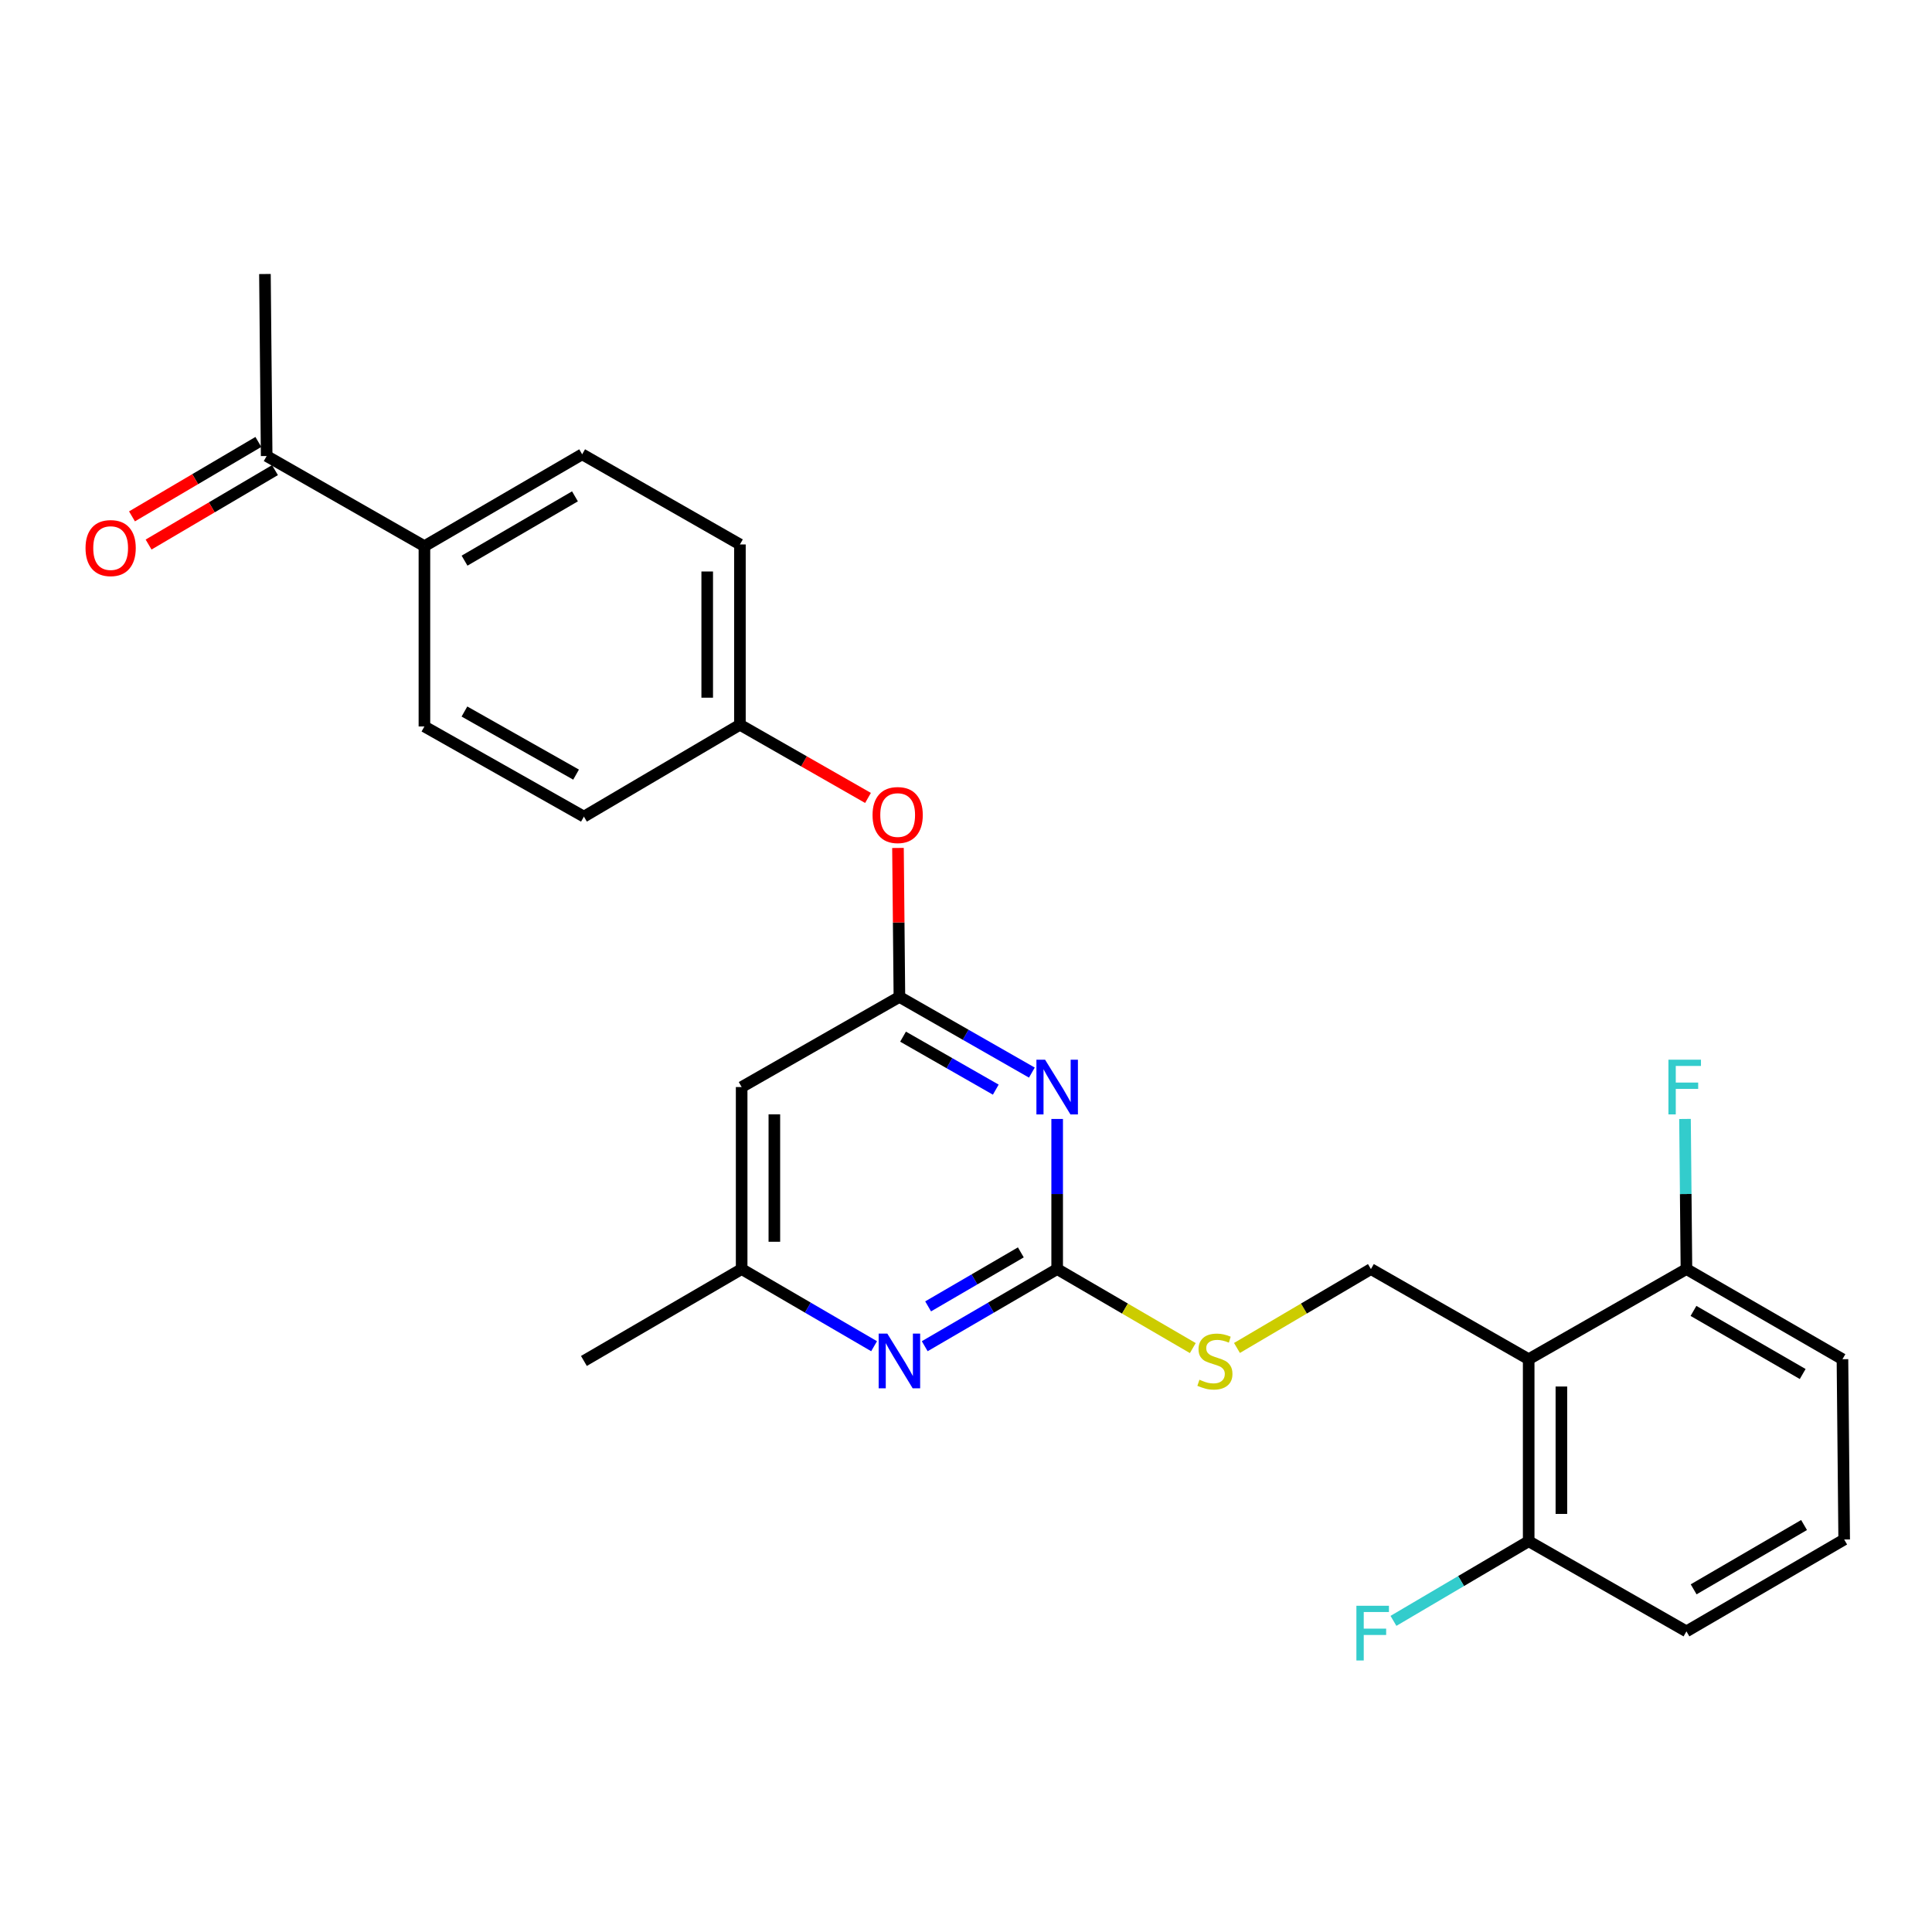 <?xml version='1.0' encoding='iso-8859-1'?>
<svg version='1.1' baseProfile='full'
              xmlns='http://www.w3.org/2000/svg'
                      xmlns:rdkit='http://www.rdkit.org/xml'
                      xmlns:xlink='http://www.w3.org/1999/xlink'
                  xml:space='preserve'
width='1000px' height='1000px' viewBox='0 0 1000 1000'>
<!-- END OF HEADER -->
<rect style='opacity:1.0;fill:#FFFFFF;stroke:none' width='1000' height='1000' x='0' y='0'> </rect>
<path class='bond-0' d='M 383.876,562.655 L 383.876,656.867' style='fill:none;fill-rule:evenodd;stroke:#000000;stroke-width:6px;stroke-linecap:butt;stroke-linejoin:miter;stroke-opacity:1' />
<path class='bond-0' d='M 400.805,576.787 L 400.805,642.735' style='fill:none;fill-rule:evenodd;stroke:#000000;stroke-width:6px;stroke-linecap:butt;stroke-linejoin:miter;stroke-opacity:1' />
<path class='bond-1' d='M 383.876,562.655 L 465.532,515.996' style='fill:none;fill-rule:evenodd;stroke:#000000;stroke-width:6px;stroke-linecap:butt;stroke-linejoin:miter;stroke-opacity:1' />
<path class='bond-2' d='M 383.876,656.867 L 302.229,704.429' style='fill:none;fill-rule:evenodd;stroke:#000000;stroke-width:6px;stroke-linecap:butt;stroke-linejoin:miter;stroke-opacity:1' />
<path class='bond-3' d='M 383.876,656.867 L 418.152,676.832' style='fill:none;fill-rule:evenodd;stroke:#000000;stroke-width:6px;stroke-linecap:butt;stroke-linejoin:miter;stroke-opacity:1' />
<path class='bond-3' d='M 418.152,676.832 L 452.429,696.797' style='fill:none;fill-rule:evenodd;stroke:#0000FF;stroke-width:6px;stroke-linecap:butt;stroke-linejoin:miter;stroke-opacity:1' />
<path class='bond-4' d='M 478.634,696.797 L 512.911,676.832' style='fill:none;fill-rule:evenodd;stroke:#0000FF;stroke-width:6px;stroke-linecap:butt;stroke-linejoin:miter;stroke-opacity:1' />
<path class='bond-4' d='M 512.911,676.832 L 547.188,656.867' style='fill:none;fill-rule:evenodd;stroke:#000000;stroke-width:6px;stroke-linecap:butt;stroke-linejoin:miter;stroke-opacity:1' />
<path class='bond-4' d='M 480.396,676.179 L 504.39,662.204' style='fill:none;fill-rule:evenodd;stroke:#0000FF;stroke-width:6px;stroke-linecap:butt;stroke-linejoin:miter;stroke-opacity:1' />
<path class='bond-4' d='M 504.39,662.204 L 528.384,648.228' style='fill:none;fill-rule:evenodd;stroke:#000000;stroke-width:6px;stroke-linecap:butt;stroke-linejoin:miter;stroke-opacity:1' />
<path class='bond-5' d='M 547.188,656.867 L 547.188,618.019' style='fill:none;fill-rule:evenodd;stroke:#000000;stroke-width:6px;stroke-linecap:butt;stroke-linejoin:miter;stroke-opacity:1' />
<path class='bond-5' d='M 547.188,618.019 L 547.188,579.171' style='fill:none;fill-rule:evenodd;stroke:#0000FF;stroke-width:6px;stroke-linecap:butt;stroke-linejoin:miter;stroke-opacity:1' />
<path class='bond-6' d='M 547.188,656.867 L 582.29,677.315' style='fill:none;fill-rule:evenodd;stroke:#000000;stroke-width:6px;stroke-linecap:butt;stroke-linejoin:miter;stroke-opacity:1' />
<path class='bond-6' d='M 582.29,677.315 L 617.392,697.764' style='fill:none;fill-rule:evenodd;stroke:#CCCC00;stroke-width:6px;stroke-linecap:butt;stroke-linejoin:miter;stroke-opacity:1' />
<path class='bond-7' d='M 534.096,555.175 L 499.814,535.585' style='fill:none;fill-rule:evenodd;stroke:#0000FF;stroke-width:6px;stroke-linecap:butt;stroke-linejoin:miter;stroke-opacity:1' />
<path class='bond-7' d='M 499.814,535.585 L 465.532,515.996' style='fill:none;fill-rule:evenodd;stroke:#000000;stroke-width:6px;stroke-linecap:butt;stroke-linejoin:miter;stroke-opacity:1' />
<path class='bond-7' d='M 515.413,563.997 L 491.415,550.284' style='fill:none;fill-rule:evenodd;stroke:#0000FF;stroke-width:6px;stroke-linecap:butt;stroke-linejoin:miter;stroke-opacity:1' />
<path class='bond-7' d='M 491.415,550.284 L 467.417,536.572' style='fill:none;fill-rule:evenodd;stroke:#000000;stroke-width:6px;stroke-linecap:butt;stroke-linejoin:miter;stroke-opacity:1' />
<path class='bond-8' d='M 465.532,515.996 L 465.162,477.448' style='fill:none;fill-rule:evenodd;stroke:#000000;stroke-width:6px;stroke-linecap:butt;stroke-linejoin:miter;stroke-opacity:1' />
<path class='bond-8' d='M 465.162,477.448 L 464.793,438.9' style='fill:none;fill-rule:evenodd;stroke:#FF0000;stroke-width:6px;stroke-linecap:butt;stroke-linejoin:miter;stroke-opacity:1' />
<path class='bond-9' d='M 449.278,413.012 L 416.13,394.068' style='fill:none;fill-rule:evenodd;stroke:#FF0000;stroke-width:6px;stroke-linecap:butt;stroke-linejoin:miter;stroke-opacity:1' />
<path class='bond-9' d='M 416.13,394.068 L 382.982,375.125' style='fill:none;fill-rule:evenodd;stroke:#000000;stroke-width:6px;stroke-linecap:butt;stroke-linejoin:miter;stroke-opacity:1' />
<path class='bond-10' d='M 138.024,236.041 L 219.68,282.7' style='fill:none;fill-rule:evenodd;stroke:#000000;stroke-width:6px;stroke-linecap:butt;stroke-linejoin:miter;stroke-opacity:1' />
<path class='bond-11' d='M 133.728,228.747 L 101.023,248.01' style='fill:none;fill-rule:evenodd;stroke:#000000;stroke-width:6px;stroke-linecap:butt;stroke-linejoin:miter;stroke-opacity:1' />
<path class='bond-11' d='M 101.023,248.01 L 68.318,267.273' style='fill:none;fill-rule:evenodd;stroke:#FF0000;stroke-width:6px;stroke-linecap:butt;stroke-linejoin:miter;stroke-opacity:1' />
<path class='bond-11' d='M 142.32,243.335 L 109.615,262.597' style='fill:none;fill-rule:evenodd;stroke:#000000;stroke-width:6px;stroke-linecap:butt;stroke-linejoin:miter;stroke-opacity:1' />
<path class='bond-11' d='M 109.615,262.597 L 76.909,281.86' style='fill:none;fill-rule:evenodd;stroke:#FF0000;stroke-width:6px;stroke-linecap:butt;stroke-linejoin:miter;stroke-opacity:1' />
<path class='bond-12' d='M 138.024,236.041 L 137.13,141.829' style='fill:none;fill-rule:evenodd;stroke:#000000;stroke-width:6px;stroke-linecap:butt;stroke-linejoin:miter;stroke-opacity:1' />
<path class='bond-13' d='M 640.257,697.701 L 674.922,677.284' style='fill:none;fill-rule:evenodd;stroke:#CCCC00;stroke-width:6px;stroke-linecap:butt;stroke-linejoin:miter;stroke-opacity:1' />
<path class='bond-13' d='M 674.922,677.284 L 709.587,656.867' style='fill:none;fill-rule:evenodd;stroke:#000000;stroke-width:6px;stroke-linecap:butt;stroke-linejoin:miter;stroke-opacity:1' />
<path class='bond-14' d='M 709.587,656.867 L 791.243,703.526' style='fill:none;fill-rule:evenodd;stroke:#000000;stroke-width:6px;stroke-linecap:butt;stroke-linejoin:miter;stroke-opacity:1' />
<path class='bond-15' d='M 219.68,282.7 L 301.326,235.147' style='fill:none;fill-rule:evenodd;stroke:#000000;stroke-width:6px;stroke-linecap:butt;stroke-linejoin:miter;stroke-opacity:1' />
<path class='bond-15' d='M 240.447,290.196 L 297.6,256.909' style='fill:none;fill-rule:evenodd;stroke:#000000;stroke-width:6px;stroke-linecap:butt;stroke-linejoin:miter;stroke-opacity:1' />
<path class='bond-16' d='M 219.68,282.7 L 219.68,376.019' style='fill:none;fill-rule:evenodd;stroke:#000000;stroke-width:6px;stroke-linecap:butt;stroke-linejoin:miter;stroke-opacity:1' />
<path class='bond-17' d='M 872.899,844.397 L 954.545,796.845' style='fill:none;fill-rule:evenodd;stroke:#000000;stroke-width:6px;stroke-linecap:butt;stroke-linejoin:miter;stroke-opacity:1' />
<path class='bond-17' d='M 876.626,822.635 L 933.778,789.349' style='fill:none;fill-rule:evenodd;stroke:#000000;stroke-width:6px;stroke-linecap:butt;stroke-linejoin:miter;stroke-opacity:1' />
<path class='bond-18' d='M 872.899,844.397 L 791.243,797.738' style='fill:none;fill-rule:evenodd;stroke:#000000;stroke-width:6px;stroke-linecap:butt;stroke-linejoin:miter;stroke-opacity:1' />
<path class='bond-19' d='M 954.545,796.845 L 953.652,703.526' style='fill:none;fill-rule:evenodd;stroke:#000000;stroke-width:6px;stroke-linecap:butt;stroke-linejoin:miter;stroke-opacity:1' />
<path class='bond-20' d='M 953.652,703.526 L 872.899,656.867' style='fill:none;fill-rule:evenodd;stroke:#000000;stroke-width:6px;stroke-linecap:butt;stroke-linejoin:miter;stroke-opacity:1' />
<path class='bond-20' d='M 933.069,711.186 L 876.542,678.524' style='fill:none;fill-rule:evenodd;stroke:#000000;stroke-width:6px;stroke-linecap:butt;stroke-linejoin:miter;stroke-opacity:1' />
<path class='bond-21' d='M 872.899,656.867 L 791.243,703.526' style='fill:none;fill-rule:evenodd;stroke:#000000;stroke-width:6px;stroke-linecap:butt;stroke-linejoin:miter;stroke-opacity:1' />
<path class='bond-22' d='M 872.899,656.867 L 872.527,618.019' style='fill:none;fill-rule:evenodd;stroke:#000000;stroke-width:6px;stroke-linecap:butt;stroke-linejoin:miter;stroke-opacity:1' />
<path class='bond-22' d='M 872.527,618.019 L 872.154,579.171' style='fill:none;fill-rule:evenodd;stroke:#33CCCC;stroke-width:6px;stroke-linecap:butt;stroke-linejoin:miter;stroke-opacity:1' />
<path class='bond-23' d='M 791.243,703.526 L 791.243,797.738' style='fill:none;fill-rule:evenodd;stroke:#000000;stroke-width:6px;stroke-linecap:butt;stroke-linejoin:miter;stroke-opacity:1' />
<path class='bond-23' d='M 808.172,717.658 L 808.172,783.606' style='fill:none;fill-rule:evenodd;stroke:#000000;stroke-width:6px;stroke-linecap:butt;stroke-linejoin:miter;stroke-opacity:1' />
<path class='bond-24' d='M 791.243,797.738 L 756.248,818.35' style='fill:none;fill-rule:evenodd;stroke:#000000;stroke-width:6px;stroke-linecap:butt;stroke-linejoin:miter;stroke-opacity:1' />
<path class='bond-24' d='M 756.248,818.35 L 721.253,838.961' style='fill:none;fill-rule:evenodd;stroke:#33CCCC;stroke-width:6px;stroke-linecap:butt;stroke-linejoin:miter;stroke-opacity:1' />
<path class='bond-25' d='M 301.326,235.147 L 382.982,281.807' style='fill:none;fill-rule:evenodd;stroke:#000000;stroke-width:6px;stroke-linecap:butt;stroke-linejoin:miter;stroke-opacity:1' />
<path class='bond-26' d='M 219.68,376.019 L 302.229,422.678' style='fill:none;fill-rule:evenodd;stroke:#000000;stroke-width:6px;stroke-linecap:butt;stroke-linejoin:miter;stroke-opacity:1' />
<path class='bond-26' d='M 240.392,368.279 L 298.177,400.941' style='fill:none;fill-rule:evenodd;stroke:#000000;stroke-width:6px;stroke-linecap:butt;stroke-linejoin:miter;stroke-opacity:1' />
<path class='bond-27' d='M 382.982,375.125 L 302.229,422.678' style='fill:none;fill-rule:evenodd;stroke:#000000;stroke-width:6px;stroke-linecap:butt;stroke-linejoin:miter;stroke-opacity:1' />
<path class='bond-28' d='M 382.982,375.125 L 382.982,281.807' style='fill:none;fill-rule:evenodd;stroke:#000000;stroke-width:6px;stroke-linecap:butt;stroke-linejoin:miter;stroke-opacity:1' />
<path class='bond-28' d='M 366.053,361.127 L 366.053,295.804' style='fill:none;fill-rule:evenodd;stroke:#000000;stroke-width:6px;stroke-linecap:butt;stroke-linejoin:miter;stroke-opacity:1' />
<path  class='atom-2' d='M 459.272 690.269
L 468.552 705.269
Q 469.472 706.749, 470.952 709.429
Q 472.432 712.109, 472.512 712.269
L 472.512 690.269
L 476.272 690.269
L 476.272 718.589
L 472.392 718.589
L 462.432 702.189
Q 461.272 700.269, 460.032 698.069
Q 458.832 695.869, 458.472 695.189
L 458.472 718.589
L 454.792 718.589
L 454.792 690.269
L 459.272 690.269
' fill='#0000FF'/>
<path  class='atom-4' d='M 540.928 548.495
L 550.208 563.495
Q 551.128 564.975, 552.608 567.655
Q 554.088 570.335, 554.168 570.495
L 554.168 548.495
L 557.928 548.495
L 557.928 576.815
L 554.048 576.815
L 544.088 560.415
Q 542.928 558.495, 541.688 556.295
Q 540.488 554.095, 540.128 553.415
L 540.128 576.815
L 536.448 576.815
L 536.448 548.495
L 540.928 548.495
' fill='#0000FF'/>
<path  class='atom-6' d='M 451.629 421.864
Q 451.629 415.064, 454.989 411.264
Q 458.349 407.464, 464.629 407.464
Q 470.909 407.464, 474.269 411.264
Q 477.629 415.064, 477.629 421.864
Q 477.629 428.744, 474.229 432.664
Q 470.829 436.544, 464.629 436.544
Q 458.389 436.544, 454.989 432.664
Q 451.629 428.784, 451.629 421.864
M 464.629 433.344
Q 468.949 433.344, 471.269 430.464
Q 473.629 427.544, 473.629 421.864
Q 473.629 416.304, 471.269 413.504
Q 468.949 410.664, 464.629 410.664
Q 460.309 410.664, 457.949 413.464
Q 455.629 416.264, 455.629 421.864
Q 455.629 427.584, 457.949 430.464
Q 460.309 433.344, 464.629 433.344
' fill='#FF0000'/>
<path  class='atom-8' d='M 620.834 714.149
Q 621.154 714.269, 622.474 714.829
Q 623.794 715.389, 625.234 715.749
Q 626.714 716.069, 628.154 716.069
Q 630.834 716.069, 632.394 714.789
Q 633.954 713.469, 633.954 711.189
Q 633.954 709.629, 633.154 708.669
Q 632.394 707.709, 631.194 707.189
Q 629.994 706.669, 627.994 706.069
Q 625.474 705.309, 623.954 704.589
Q 622.474 703.869, 621.394 702.349
Q 620.354 700.829, 620.354 698.269
Q 620.354 694.709, 622.754 692.509
Q 625.194 690.309, 629.994 690.309
Q 633.274 690.309, 636.994 691.869
L 636.074 694.949
Q 632.674 693.549, 630.114 693.549
Q 627.354 693.549, 625.834 694.709
Q 624.314 695.829, 624.354 697.789
Q 624.354 699.309, 625.114 700.229
Q 625.914 701.149, 627.034 701.669
Q 628.194 702.189, 630.114 702.789
Q 632.674 703.589, 634.194 704.389
Q 635.714 705.189, 636.794 706.829
Q 637.914 708.429, 637.914 711.189
Q 637.914 715.109, 635.274 717.229
Q 632.674 719.309, 628.314 719.309
Q 625.794 719.309, 623.874 718.749
Q 621.994 718.229, 619.754 717.309
L 620.834 714.149
' fill='#CCCC00'/>
<path  class='atom-11' d='M 44.271 283.683
Q 44.271 276.883, 47.631 273.083
Q 50.991 269.283, 57.271 269.283
Q 63.551 269.283, 66.911 273.083
Q 70.271 276.883, 70.271 283.683
Q 70.271 290.563, 66.871 294.483
Q 63.471 298.363, 57.271 298.363
Q 51.031 298.363, 47.631 294.483
Q 44.271 290.603, 44.271 283.683
M 57.271 295.163
Q 61.591 295.163, 63.911 292.283
Q 66.271 289.363, 66.271 283.683
Q 66.271 278.123, 63.911 275.323
Q 61.591 272.483, 57.271 272.483
Q 52.951 272.483, 50.591 275.283
Q 48.271 278.083, 48.271 283.683
Q 48.271 289.403, 50.591 292.283
Q 52.951 295.163, 57.271 295.163
' fill='#FF0000'/>
<path  class='atom-19' d='M 702.07 831.14
L 718.91 831.14
L 718.91 834.38
L 705.87 834.38
L 705.87 842.98
L 717.47 842.98
L 717.47 846.26
L 705.87 846.26
L 705.87 859.46
L 702.07 859.46
L 702.07 831.14
' fill='#33CCCC'/>
<path  class='atom-20' d='M 863.576 548.495
L 880.416 548.495
L 880.416 551.735
L 867.376 551.735
L 867.376 560.335
L 878.976 560.335
L 878.976 563.615
L 867.376 563.615
L 867.376 576.815
L 863.576 576.815
L 863.576 548.495
' fill='#33CCCC'/>
</svg>
